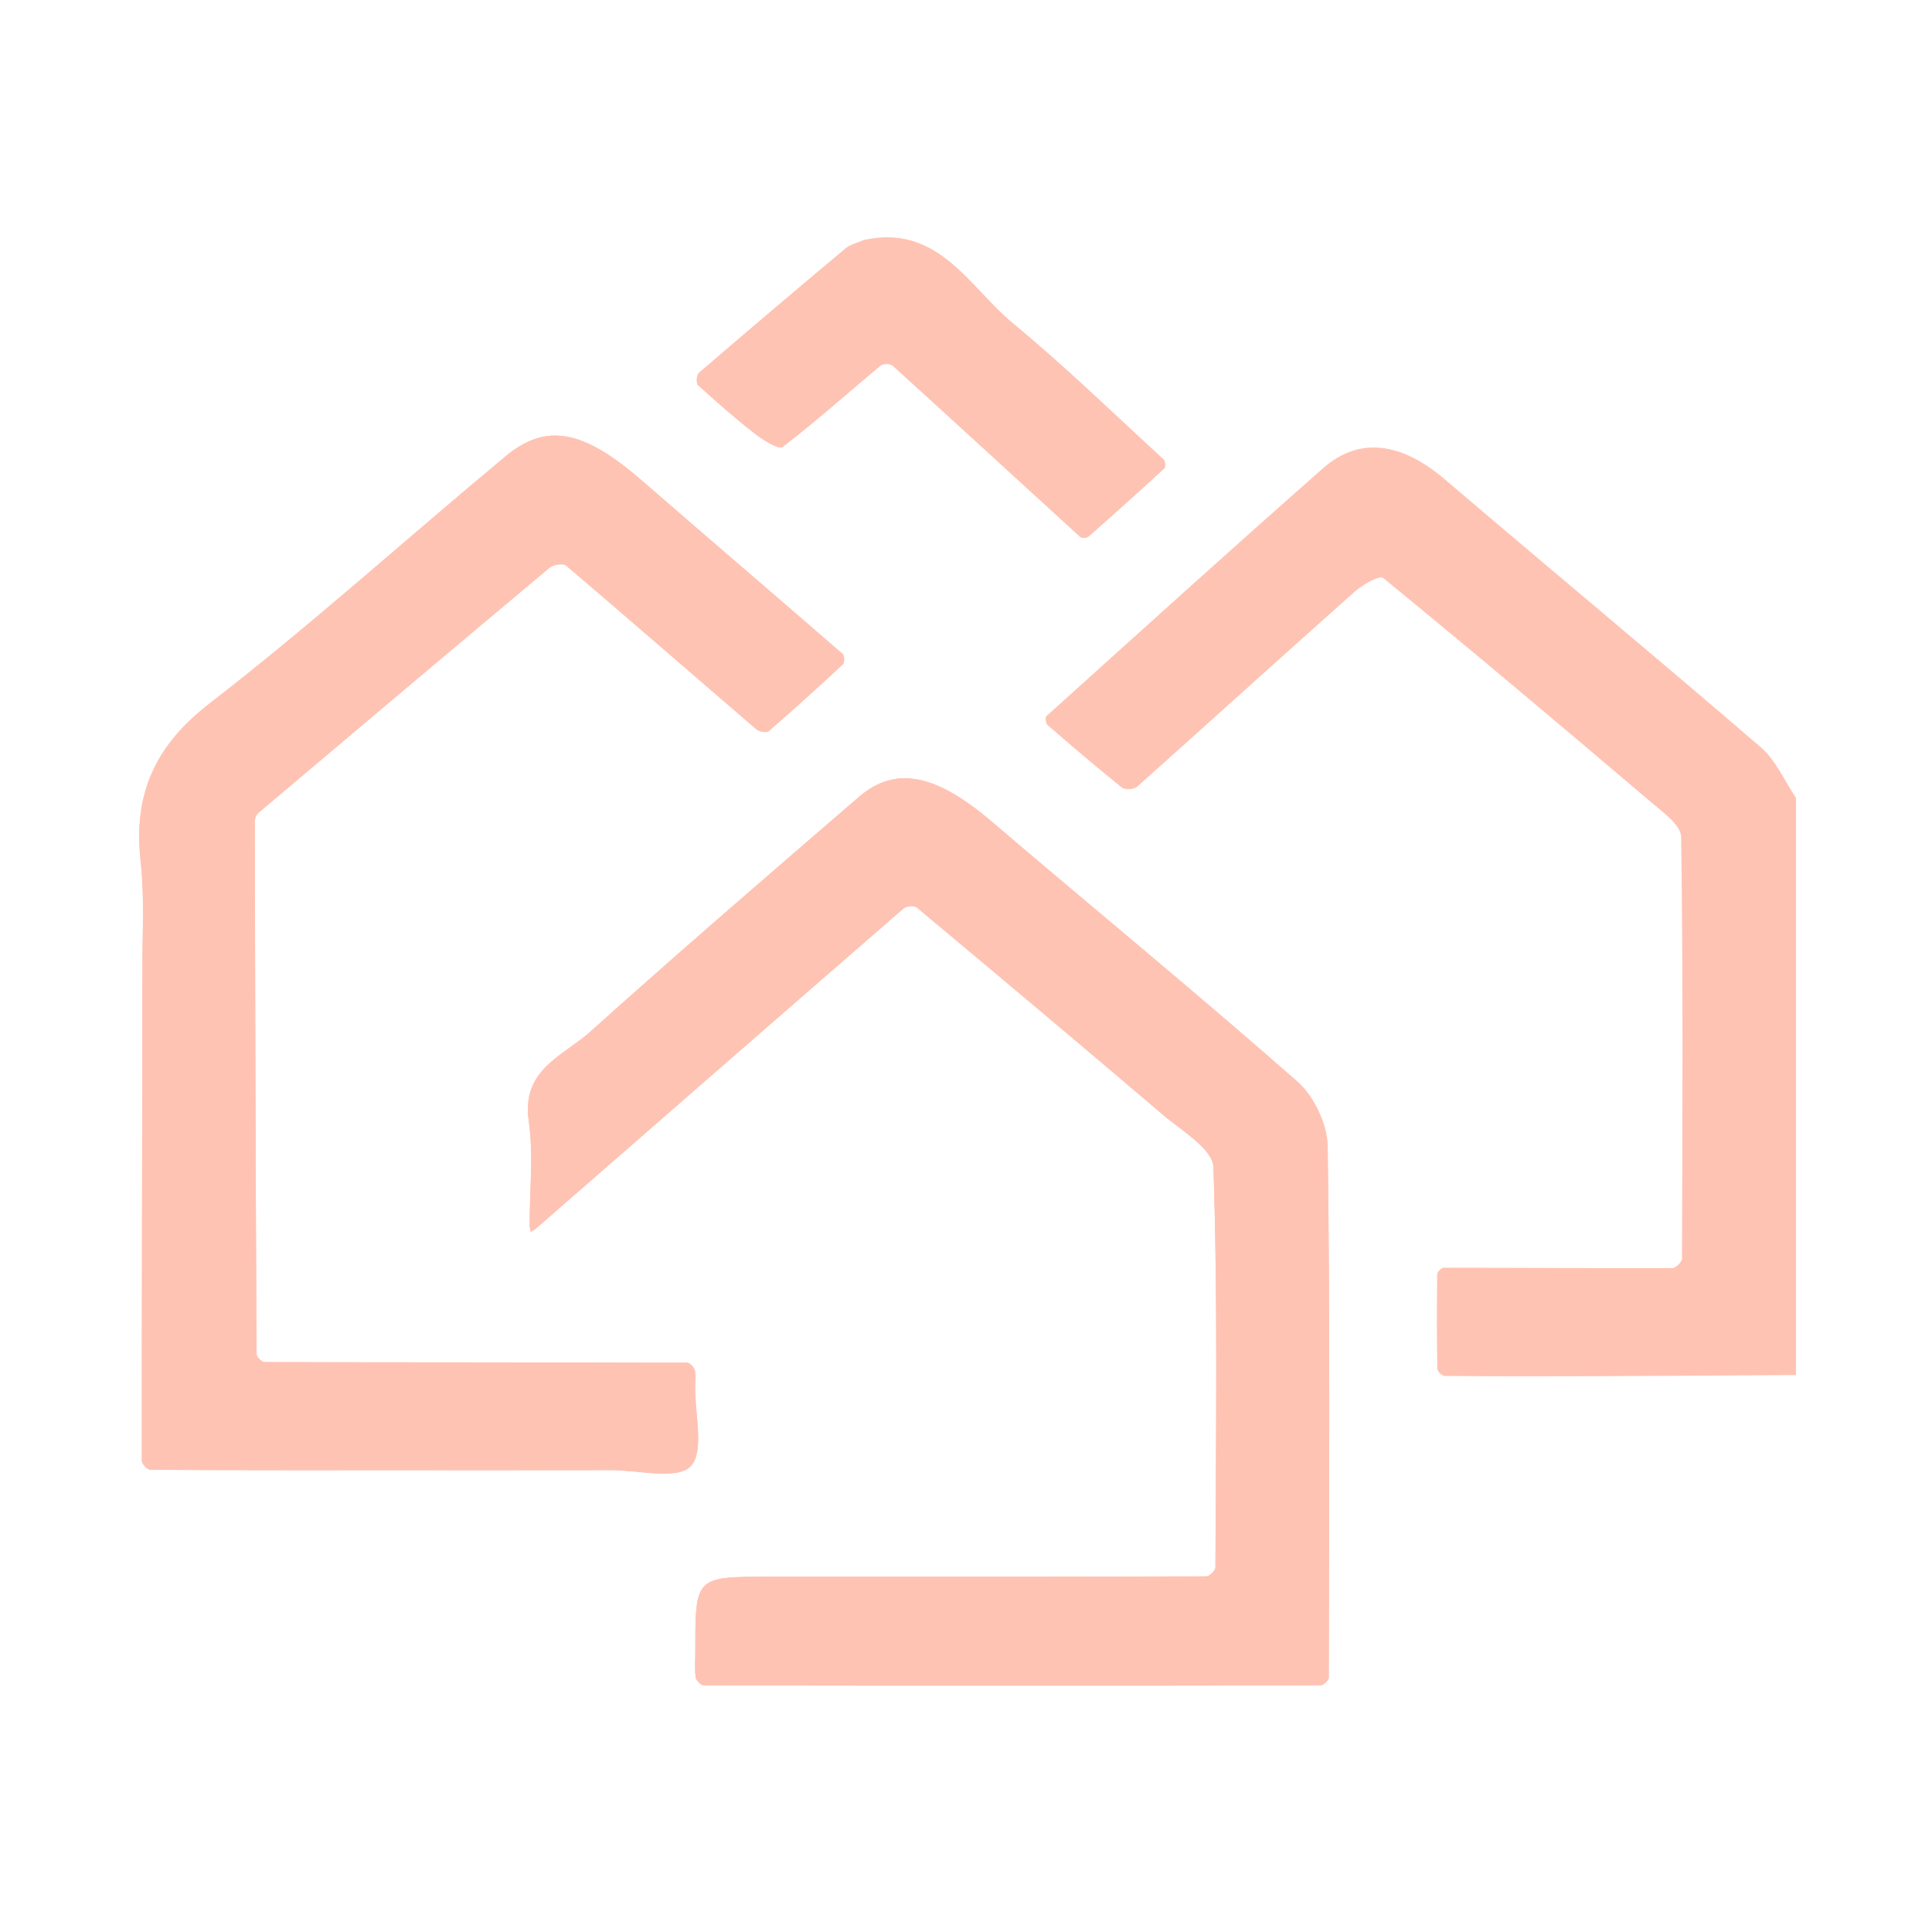 <?xml version="1.0" encoding="UTF-8"?>
<svg data-bbox="22.461 38.323 267.399 233.718" viewBox="0 0 311.81 311.81" height="311.81" width="311.81" xmlns="http://www.w3.org/2000/svg" data-type="color">
    <g>
        <path d="M163.36 272.04c16.6 0 33.21.01 49.81-.05.45 0 1.28-.81 1.28-1.25.06-28.55.22-57.11-.17-85.66-.05-3.58-2.19-8.13-4.88-10.5-16.2-14.26-32.89-27.94-49.31-41.95-8.95-7.64-15.51-9.15-21.45-4.02-14.55 12.54-29.1 25.08-43.39 37.92-4.3 3.87-11.12 6.07-9.92 14.34.8 5.53.14 11.27.15 16.91 0 .35.13.69.2 1.04.27-.18.57-.32.81-.53 19.77-17.23 39.52-34.47 59.33-51.66.45-.39 1.73-.51 2.13-.17 13.27 11.08 26.51 22.18 39.66 33.4 3.06 2.61 8.13 5.58 8.23 8.52.71 21.51.39 43.06.32 64.59 0 .5-.95 1.44-1.46 1.45-23.51.07-47.03.06-70.54.06-11.94 0-11.94 0-11.94 11.87 0 1.45-.12 2.91.05 4.34.06.5.83 1.3 1.28 1.3 16.6.06 33.2.05 49.81.05zm-95.94-34.77c10.4 0 20.8.02 31.2-.01 4.44-.01 10.68 1.63 12.84-.62 2.27-2.35.65-8.47.72-12.94.01-.85.16-1.75-.05-2.55-.13-.5-.82-1.23-1.26-1.23-22.73-.05-45.47-.03-68.2-.09-.44 0-1.27-.83-1.27-1.27-.15-28.66-.23-57.32-.29-85.98 0-.47.24-1.1.59-1.4 15.65-13.21 31.3-26.41 47-39.55.61-.51 2.2-.77 2.67-.36 10.28 8.75 20.45 17.63 30.7 26.42.45.39 1.65.61 1.99.32 4.06-3.52 8.05-7.13 11.99-10.8.28-.26.26-1.4-.03-1.65-10.75-9.34-21.58-18.58-32.32-27.92-9.45-8.22-15.47-9.51-22.09-4-15.96 13.28-31.4 27.23-47.81 39.93-8.86 6.86-12.29 14.68-11.09 25.44.62 5.58.29 11.27.29 16.91-.03 26.62-.11 53.23-.1 79.85 0 .5.92 1.45 1.41 1.45 14.36.07 28.74.06 43.11.05zm72-198.52c-1 .45-2.17.69-2.98 1.37-7.93 6.63-15.82 13.33-23.66 20.07-.37.31-.45 1.66-.14 1.95 2.96 2.69 5.97 5.35 9.13 7.81 1.35 1.05 3.91 2.65 4.52 2.18 5.44-4.16 10.55-8.76 15.83-13.15.4-.33 1.6-.3 1.98.05 10.11 9.18 20.15 18.43 30.24 27.62.24.22 1.05.18 1.31-.05 4.12-3.63 8.21-7.29 12.24-11.01.23-.21.18-1.18-.09-1.42-8.07-7.39-15.92-15.04-24.35-22-7.07-5.84-11.98-16.06-24.03-13.42z" fill="#ffc3b3" data-color="1"/>
        <path d="M289.86 221.92c-10.91.07-21.83.15-32.74.19-7.99.03-15.98.03-23.96-.04-.42 0-1.19-.75-1.19-1.16-.09-5.09-.08-10.17-.02-15.26 0-.37.7-1.05 1.07-1.05 12.29 0 24.59.09 36.88.06.54 0 1.56-.99 1.56-1.52.08-22.69.19-45.38-.14-68.07-.03-1.9-2.93-3.97-4.82-5.58-14.33-12.18-28.71-24.3-43.27-36.21-.57-.47-3.33 1.09-4.6 2.22-11.76 10.45-23.4 21.03-35.14 31.5-.48.43-1.93.5-2.42.11-4.08-3.27-8.05-6.67-12.01-10.1-.28-.25-.4-1.23-.19-1.42 14.85-13.39 29.66-26.81 44.67-40.03 5.89-5.18 12.67-4.15 19.68 1.83 16.95 14.47 34.11 28.7 50.99 43.24 2.42 2.09 3.79 5.4 5.65 8.14v93.15z" fill="#ffc3b3" data-color="1"/>
        <path d="M163.36 272.04c-16.6 0-33.21.01-49.81-.06-.45 0-1.22-.8-1.28-1.3-.17-1.43-.05-2.89-.05-4.34 0-11.87 0-11.87 11.94-11.87 23.51 0 47.03.01 70.54-.06.51 0 1.46-.94 1.46-1.45.07-21.54.39-43.08-.32-64.59-.1-2.94-5.17-5.91-8.23-8.52-13.15-11.22-26.39-22.32-39.66-33.4-.4-.34-1.68-.22-2.13.17-19.81 17.19-39.56 34.43-59.33 51.66-.24.21-.54.36-.81.53-.07-.35-.2-.69-.2-1.04-.01-5.64.65-11.38-.15-16.91-1.2-8.26 5.61-10.47 9.92-14.34 14.29-12.84 28.84-25.38 43.39-37.92 5.95-5.12 12.5-3.62 21.45 4.02 16.41 14.01 33.11 27.7 49.31 41.95 2.69 2.37 4.83 6.92 4.88 10.5.39 28.55.23 57.1.17 85.66 0 .43-.83 1.25-1.28 1.25-16.6.07-33.21.06-49.81.06z" fill="#ffc3b3" data-color="1"/>
        <path d="M67.42 237.28c-14.38 0-28.75.02-43.13-.06-.49 0-1.41-.94-1.41-1.45-.01-26.62.07-53.23.1-79.85.01-5.64.33-11.33-.29-16.91-1.19-10.76 2.23-18.58 11.09-25.44 16.41-12.7 31.84-26.65 47.81-39.93 6.63-5.51 12.64-4.22 22.09 4 10.74 9.34 21.58 18.59 32.32 27.92.29.25.32 1.39.03 1.65-3.94 3.66-7.92 7.28-11.99 10.8-.34.29-1.54.07-1.99-.32-10.24-8.8-20.42-17.67-30.7-26.42-.47-.4-2.07-.14-2.67.36-15.68 13.14-31.33 26.34-46.97 39.56-.35.3-.6.93-.59 1.4.06 28.66.14 57.32.29 85.98 0 .44.83 1.27 1.27 1.27 22.73.06 45.47.03 68.2.09.44 0 1.13.73 1.26 1.23.21.8.06 1.69.05 2.55-.07 4.47 1.55 10.58-.72 12.94-2.17 2.25-8.4.61-12.84.62-10.41.02-20.81 0-31.21.01z" fill="#ffc3b3" data-color="1"/>
        <path d="M139.42 38.75c12.05-2.64 16.97 7.59 24.05 13.43 8.43 6.96 16.29 14.61 24.35 22 .26.24.32 1.21.09 1.42-4.04 3.72-8.12 7.38-12.24 11.01-.26.23-1.07.27-1.31.05-10.09-9.2-20.13-18.45-30.24-27.62-.38-.35-1.58-.38-1.98-.05-5.28 4.38-10.39 8.98-15.83 13.15-.61.47-3.18-1.14-4.52-2.18-3.16-2.45-6.16-5.12-9.13-7.81-.31-.28-.23-1.63.14-1.95 7.84-6.75 15.72-13.44 23.66-20.07.79-.69 1.95-.94 2.96-1.38z" fill="#ffc3b3" data-color="1"/>
    </g>
</svg>
